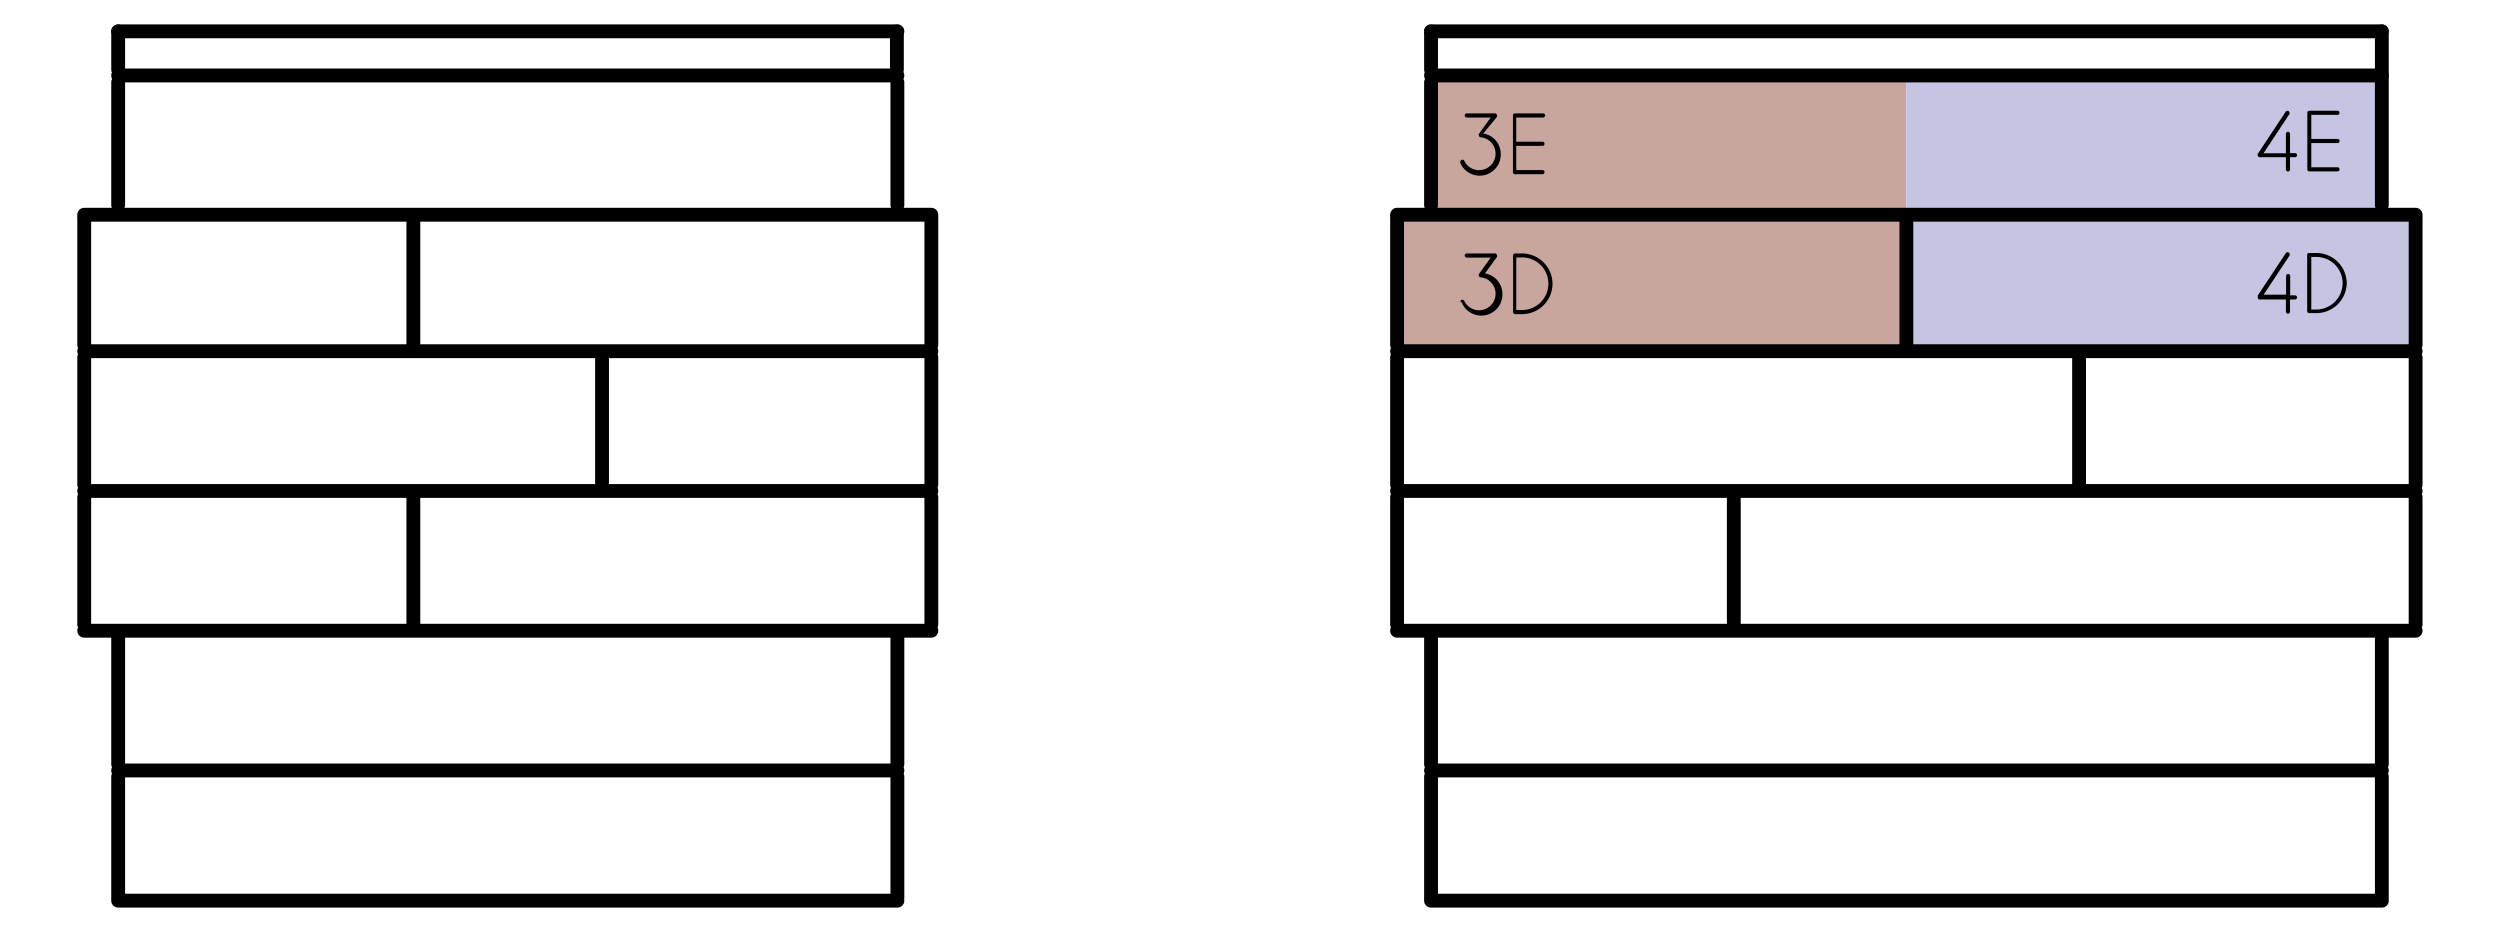 <svg xmlns="http://www.w3.org/2000/svg" viewBox="0 0 151.69 56.56"><defs><style>.cls-1{fill:#c8a59d;}.cls-1,.cls-2{fill-rule:evenodd;}.cls-2{fill:#c6c4e3;}</style></defs><title>typoi diamerismaton_FOR_SITE</title><g id="PERIGRAMATA_KTIRION" data-name="PERIGRAMATA KTIRION"><polygon class="cls-1" points="84.77 13.03 84.77 21.31 115.67 21.31 115.67 13.03 84.77 13.03 84.77 13.03"/><polygon class="cls-1" points="86.83 4.44 86.83 12.86 115.67 12.86 115.67 4.44 86.83 4.44 86.83 4.44"/><polygon class="cls-2" points="115.67 13.03 115.67 21.31 146.57 21.31 146.57 13.03 115.67 13.03 115.67 13.03"/><polygon class="cls-2" points="115.67 4.44 115.67 12.86 144.52 12.86 144.52 4.44 115.67 4.44 115.67 4.44"/><g id="LWPOLYLINE"><path d="M7.17,54.87a.42.42,0,0,1-.42-.42V47.13a.42.42,0,0,1,.84,0v7.32A.42.42,0,0,1,7.17,54.87Z"/></g><g id="LWPOLYLINE-2" data-name="LWPOLYLINE"><path d="M7.17,46.78a.42.42,0,0,1-.42-.42V38.65a.42.42,0,0,1,.84,0v7.71A.42.42,0,0,1,7.17,46.78Z"/></g><g id="LWPOLYLINE-3" data-name="LWPOLYLINE"><path d="M5.11,38.3a.42.42,0,0,1-.42-.42V30.17a.42.42,0,0,1,.84,0v7.71A.42.42,0,0,1,5.11,38.3Z"/></g><g id="LWPOLYLINE-4" data-name="LWPOLYLINE"><path d="M25.08,38.3a.42.42,0,0,1-.42-.42V30.17a.42.42,0,0,1,.84,0v7.71A.42.42,0,0,1,25.08,38.3Z"/></g><g id="LWPOLYLINE-5" data-name="LWPOLYLINE"><path d="M5.11,29.82a.42.42,0,0,1-.42-.42V21.69a.42.42,0,0,1,.84,0V29.4A.42.42,0,0,1,5.11,29.82Z"/></g><g id="LWPOLYLINE-6" data-name="LWPOLYLINE"><path d="M5.11,21.34a.42.42,0,0,1-.42-.42V13.21a.42.42,0,0,1,.84,0v7.71A.42.42,0,0,1,5.11,21.34Z"/></g><g id="LWPOLYLINE-7" data-name="LWPOLYLINE"><path d="M7.17,4.64a.42.42,0,0,1-.42-.42V1.91a.42.42,0,0,1,.84,0V4.22A.42.42,0,0,1,7.17,4.64Z"/></g><g id="LWPOLYLINE-8" data-name="LWPOLYLINE"><path d="M7.17,12.86a.42.42,0,0,1-.42-.42V5a.42.42,0,0,1,.84,0v7.45A.42.42,0,0,1,7.17,12.86Z"/></g><g id="LWPOLYLINE-9" data-name="LWPOLYLINE"><path d="M54.45,4.64A.42.42,0,0,1,54,4.22V1.91a.42.42,0,0,1,.84,0V4.22A.42.42,0,0,1,54.45,4.64Z"/></g><g id="LWPOLYLINE-10" data-name="LWPOLYLINE"><path d="M54.45,12.86a.42.42,0,0,1-.42-.42V5a.42.42,0,0,1,.84,0v7.45A.42.42,0,0,1,54.45,12.86Z"/></g><g id="LWPOLYLINE-11" data-name="LWPOLYLINE"><path d="M56.51,21.34a.42.42,0,0,1-.42-.42V13.21a.42.42,0,0,1,.84,0v7.71A.42.42,0,0,1,56.51,21.34Z"/></g><g id="LWPOLYLINE-12" data-name="LWPOLYLINE"><path d="M25.08,21.34a.42.42,0,0,1-.42-.42V13.21a.42.42,0,0,1,.84,0v7.71A.42.42,0,0,1,25.08,21.34Z"/></g><g id="LWPOLYLINE-13" data-name="LWPOLYLINE"><path d="M56.51,29.82a.42.42,0,0,1-.42-.42V21.69a.42.42,0,0,1,.84,0V29.4A.42.42,0,0,1,56.51,29.82Z"/></g><g id="LWPOLYLINE-14" data-name="LWPOLYLINE"><path d="M36.53,29.82a.42.42,0,0,1-.42-.42V21.69a.42.42,0,0,1,.84,0V29.4A.42.42,0,0,1,36.53,29.82Z"/></g><g id="LWPOLYLINE-15" data-name="LWPOLYLINE"><path d="M56.51,38.3a.42.42,0,0,1-.42-.42V30.17a.42.42,0,0,1,.84,0v7.71A.42.42,0,0,1,56.51,38.3Z"/></g><g id="LWPOLYLINE-16" data-name="LWPOLYLINE"><path d="M54.45,46.78a.42.42,0,0,1-.42-.42V38.65a.42.42,0,0,1,.84,0v7.71A.42.42,0,0,1,54.45,46.78Z"/></g><g id="LWPOLYLINE-17" data-name="LWPOLYLINE"><path d="M54.45,54.87a.42.42,0,0,1-.42-.42V47.13a.42.42,0,0,1,.84,0v7.32A.42.42,0,0,1,54.45,54.87Z"/></g><g id="LWPOLYLINE-18" data-name="LWPOLYLINE"><path d="M86.83,4.64a.42.42,0,0,1-.42-.42V1.91a.42.42,0,0,1,.84,0V4.22A.42.42,0,0,1,86.83,4.64Z"/></g><g id="LWPOLYLINE-19" data-name="LWPOLYLINE"><path d="M86.83,12.86a.42.42,0,0,1-.42-.42V5a.42.42,0,0,1,.84,0v7.45A.42.42,0,0,1,86.83,12.86Z"/></g><g id="LWPOLYLINE-20" data-name="LWPOLYLINE"><path d="M84.77,21.34a.42.42,0,0,1-.42-.42V13.21a.42.42,0,0,1,.84,0v7.71A.42.42,0,0,1,84.77,21.34Z"/></g><g id="LWPOLYLINE-21" data-name="LWPOLYLINE"><path d="M84.77,29.82a.42.42,0,0,1-.42-.42V21.69a.42.42,0,0,1,.84,0V29.4A.42.42,0,0,1,84.77,29.82Z"/></g><g id="LWPOLYLINE-22" data-name="LWPOLYLINE"><path d="M84.77,38.3a.42.42,0,0,1-.42-.42V30.17a.42.42,0,0,1,.84,0v7.71A.42.42,0,0,1,84.77,38.3Z"/></g><g id="LWPOLYLINE-23" data-name="LWPOLYLINE"><path d="M105.2,38.3a.42.42,0,0,1-.42-.42V30.17a.42.42,0,0,1,.84,0v7.71A.42.42,0,0,1,105.2,38.3Z"/></g><g id="LWPOLYLINE-24" data-name="LWPOLYLINE"><path d="M86.83,46.78a.42.42,0,0,1-.42-.42V38.65a.42.42,0,0,1,.84,0v7.71A.42.42,0,0,1,86.83,46.78Z"/></g><g id="LWPOLYLINE-25" data-name="LWPOLYLINE"><path d="M86.83,54.87a.42.42,0,0,1-.42-.42V47.13a.42.42,0,0,1,.84,0v7.32A.42.42,0,0,1,86.83,54.87Z"/></g><g id="LWPOLYLINE-26" data-name="LWPOLYLINE"><path d="M144.52,12.86a.42.42,0,0,1-.42-.42V1.91a.42.42,0,0,1,.84,0V12.44A.42.42,0,0,1,144.52,12.86Z"/></g><g id="LWPOLYLINE-27" data-name="LWPOLYLINE"><path d="M146.57,21.34a.42.42,0,0,1-.42-.42V13.21a.42.42,0,0,1,.84,0v7.71A.42.42,0,0,1,146.57,21.34Z"/></g><g id="LWPOLYLINE-28" data-name="LWPOLYLINE"><path d="M115.67,21.34a.42.42,0,0,1-.42-.42V13.21a.42.42,0,0,1,.84,0v7.71A.42.42,0,0,1,115.67,21.34Z"/></g><g id="LWPOLYLINE-29" data-name="LWPOLYLINE"><path d="M146.57,29.82a.42.42,0,0,1-.42-.42V21.69a.42.42,0,0,1,.84,0V29.4A.42.42,0,0,1,146.57,29.82Z"/></g><g id="LWPOLYLINE-30" data-name="LWPOLYLINE"><path d="M126.15,29.82a.42.42,0,0,1-.42-.42V21.69a.42.42,0,0,1,.84,0V29.4A.42.42,0,0,1,126.15,29.82Z"/></g><g id="LWPOLYLINE-31" data-name="LWPOLYLINE"><path d="M146.57,38.3a.42.42,0,0,1-.42-.42V30.17a.42.42,0,0,1,.84,0v7.71A.42.42,0,0,1,146.57,38.3Z"/></g><g id="LWPOLYLINE-32" data-name="LWPOLYLINE"><path d="M144.52,46.78a.42.42,0,0,1-.42-.42V38.65a.42.42,0,0,1,.84,0v7.71A.42.42,0,0,1,144.52,46.78Z"/></g><g id="LWPOLYLINE-33" data-name="LWPOLYLINE"><path d="M144.52,54.87a.42.42,0,0,1-.42-.42V47.13a.42.42,0,0,1,.84,0v7.32A.42.42,0,0,1,144.52,54.87Z"/></g><g id="LWPOLYLINE-34" data-name="LWPOLYLINE"><path d="M54.45,2.32H7.17a.42.42,0,1,1,0-.84H54.45a.42.42,0,1,1,0,.84Z"/></g><g id="LWPOLYLINE-35" data-name="LWPOLYLINE"><path d="M56.51,13.45H5.11a.42.42,0,1,1,0-.84H56.51a.42.42,0,1,1,0,.84Z"/></g><g id="LWPOLYLINE-36" data-name="LWPOLYLINE"><path d="M54.45,5H7.17a.42.42,0,1,1,0-.84H54.45a.42.42,0,1,1,0,.84Z"/></g><g id="LWPOLYLINE-37" data-name="LWPOLYLINE"><path d="M56.51,21.73H5.11a.42.42,0,1,1,0-.84H56.51a.42.42,0,1,1,0,.84Z"/></g><g id="LWPOLYLINE-38" data-name="LWPOLYLINE"><path d="M56.51,30.21H5.11a.42.42,0,1,1,0-.84H56.51a.42.42,0,1,1,0,.84Z"/></g><g id="LWPOLYLINE-39" data-name="LWPOLYLINE"><path d="M56.51,38.69H5.11a.42.42,0,1,1,0-.84H56.51a.42.42,0,1,1,0,.84Z"/></g><g id="LWPOLYLINE-40" data-name="LWPOLYLINE"><path d="M54.45,47.17H7.17a.42.42,0,1,1,0-.84H54.45a.42.42,0,1,1,0,.84Z"/></g><g id="LWPOLYLINE-41" data-name="LWPOLYLINE"><path d="M54.45,55.07H7.17a.42.42,0,1,1,0-.84H54.45a.42.42,0,1,1,0,.84Z"/></g><g id="LWPOLYLINE-42" data-name="LWPOLYLINE"><path d="M146.57,13.45H84.77a.42.42,0,1,1,0-.84h61.8a.42.42,0,1,1,0,.84Z"/></g><g id="LWPOLYLINE-43" data-name="LWPOLYLINE"><path d="M144.52,5H86.83a.42.42,0,1,1,0-.84h57.69a.42.42,0,1,1,0,.84Z"/></g><g id="LWPOLYLINE-44" data-name="LWPOLYLINE"><path d="M146.57,21.73H84.77a.42.42,0,1,1,0-.84h61.8a.42.42,0,1,1,0,.84Z"/></g><g id="LWPOLYLINE-45" data-name="LWPOLYLINE"><path d="M146.57,30.21H84.77a.42.42,0,1,1,0-.84h61.8a.42.42,0,1,1,0,.84Z"/></g><g id="LWPOLYLINE-46" data-name="LWPOLYLINE"><path d="M146.57,38.69H84.77a.42.42,0,1,1,0-.84h61.8a.42.42,0,1,1,0,.84Z"/></g><g id="LWPOLYLINE-47" data-name="LWPOLYLINE"><path d="M144.52,47.17H86.83a.42.42,0,1,1,0-.84h57.69a.42.42,0,1,1,0,.84Z"/></g><g id="LWPOLYLINE-48" data-name="LWPOLYLINE"><path d="M144.52,55.07H86.83a.42.42,0,1,1,0-.84h57.69a.42.42,0,1,1,0,.84Z"/></g><g id="LWPOLYLINE-49" data-name="LWPOLYLINE"><path d="M144.52,2.32H86.83a.42.42,0,1,1,0-.84h57.69a.42.42,0,1,1,0,.84Z"/></g><g id="MTEXT"><path d="M139.25,17.92a.12.12,0,1,1,0,.25h-.3v.74a.12.12,0,1,1-.25,0v-.74h-1.59A.12.12,0,0,1,137,18a.13.13,0,0,1,0-.08l1.7-2.57a.13.13,0,0,1,.23.07.14.14,0,0,1,0,.07l-1.58,2.39h1.36V16.75a.12.12,0,1,1,.25,0v1.17Z"/><path d="M142.39,17.19A1.85,1.85,0,0,1,140.54,19h-.43a.12.12,0,0,1-.12-.12V15.47a.12.12,0,0,1,.12-.12h.43A1.85,1.85,0,0,1,142.39,17.19Zm-.25,0a1.59,1.59,0,0,0-1.6-1.6h-.3v3.19h.3A1.6,1.6,0,0,0,142.14,17.19Z"/></g><g id="MTEXT-2" data-name="MTEXT"><path d="M88.61,18.31a.12.12,0,0,1,.12-.12.12.12,0,0,1,.12.08,1,1,0,1,0,1-1.44.12.12,0,0,1-.12-.12.13.13,0,0,1,0-.08l.72-1H89a.12.12,0,1,1,0-.25h1.71a.12.12,0,0,1,.12.12.15.15,0,0,1,0,.09l-.73,1a1.26,1.26,0,0,1,1.06,1.26,1.28,1.28,0,0,1-2.47.49A.12.12,0,0,1,88.61,18.31Z"/><path d="M94.2,17.22a1.85,1.85,0,0,1-1.84,1.84h-.43a.12.12,0,0,1-.12-.12V15.5a.12.12,0,0,1,.12-.12h.43A1.85,1.85,0,0,1,94.2,17.22Zm-.25,0a1.59,1.59,0,0,0-1.6-1.6H92v3.19h.3A1.6,1.6,0,0,0,93.95,17.22Z"/></g><g id="MTEXT-3" data-name="MTEXT"><path d="M88.61,9.81a.12.12,0,0,1,.12-.12.12.12,0,0,1,.12.08,1,1,0,1,0,1-1.44.12.12,0,0,1-.12-.12.13.13,0,0,1,0-.08l.72-1H89a.12.12,0,1,1,0-.25h1.71a.12.12,0,0,1,.12.12.15.15,0,0,1,0,.09L90,8.1a1.26,1.26,0,0,1,1.06,1.26,1.28,1.28,0,0,1-2.47.49A.12.12,0,0,1,88.61,9.81Z"/><path d="M92,8.85v1.47h1.59a.12.12,0,1,1,0,.25H91.92a.12.12,0,0,1-.12-.12V7a.12.12,0,0,1,.12-.12h1.71a.12.12,0,1,1,0,.25H92V8.6h1.59a.12.12,0,1,1,0,.25Z"/></g><g id="MTEXT-4" data-name="MTEXT"><path d="M139.25,9.29a.12.12,0,1,1,0,.25h-.3v.74a.12.12,0,1,1-.25,0V9.54h-1.59a.12.12,0,0,1-.12-.12.13.13,0,0,1,0-.08l1.7-2.57a.13.13,0,0,1,.23.07.14.14,0,0,1,0,.07l-1.58,2.39h1.36V8.12a.12.12,0,1,1,.25,0V9.29Z"/><path d="M140.24,8.68v1.47h1.59a.12.12,0,1,1,0,.25h-1.71a.12.12,0,0,1-.12-.12V6.84a.12.12,0,0,1,.12-.12h1.71a.12.12,0,1,1,0,.25h-1.59V8.43h1.59a.12.12,0,1,1,0,.25Z"/></g></g></svg>